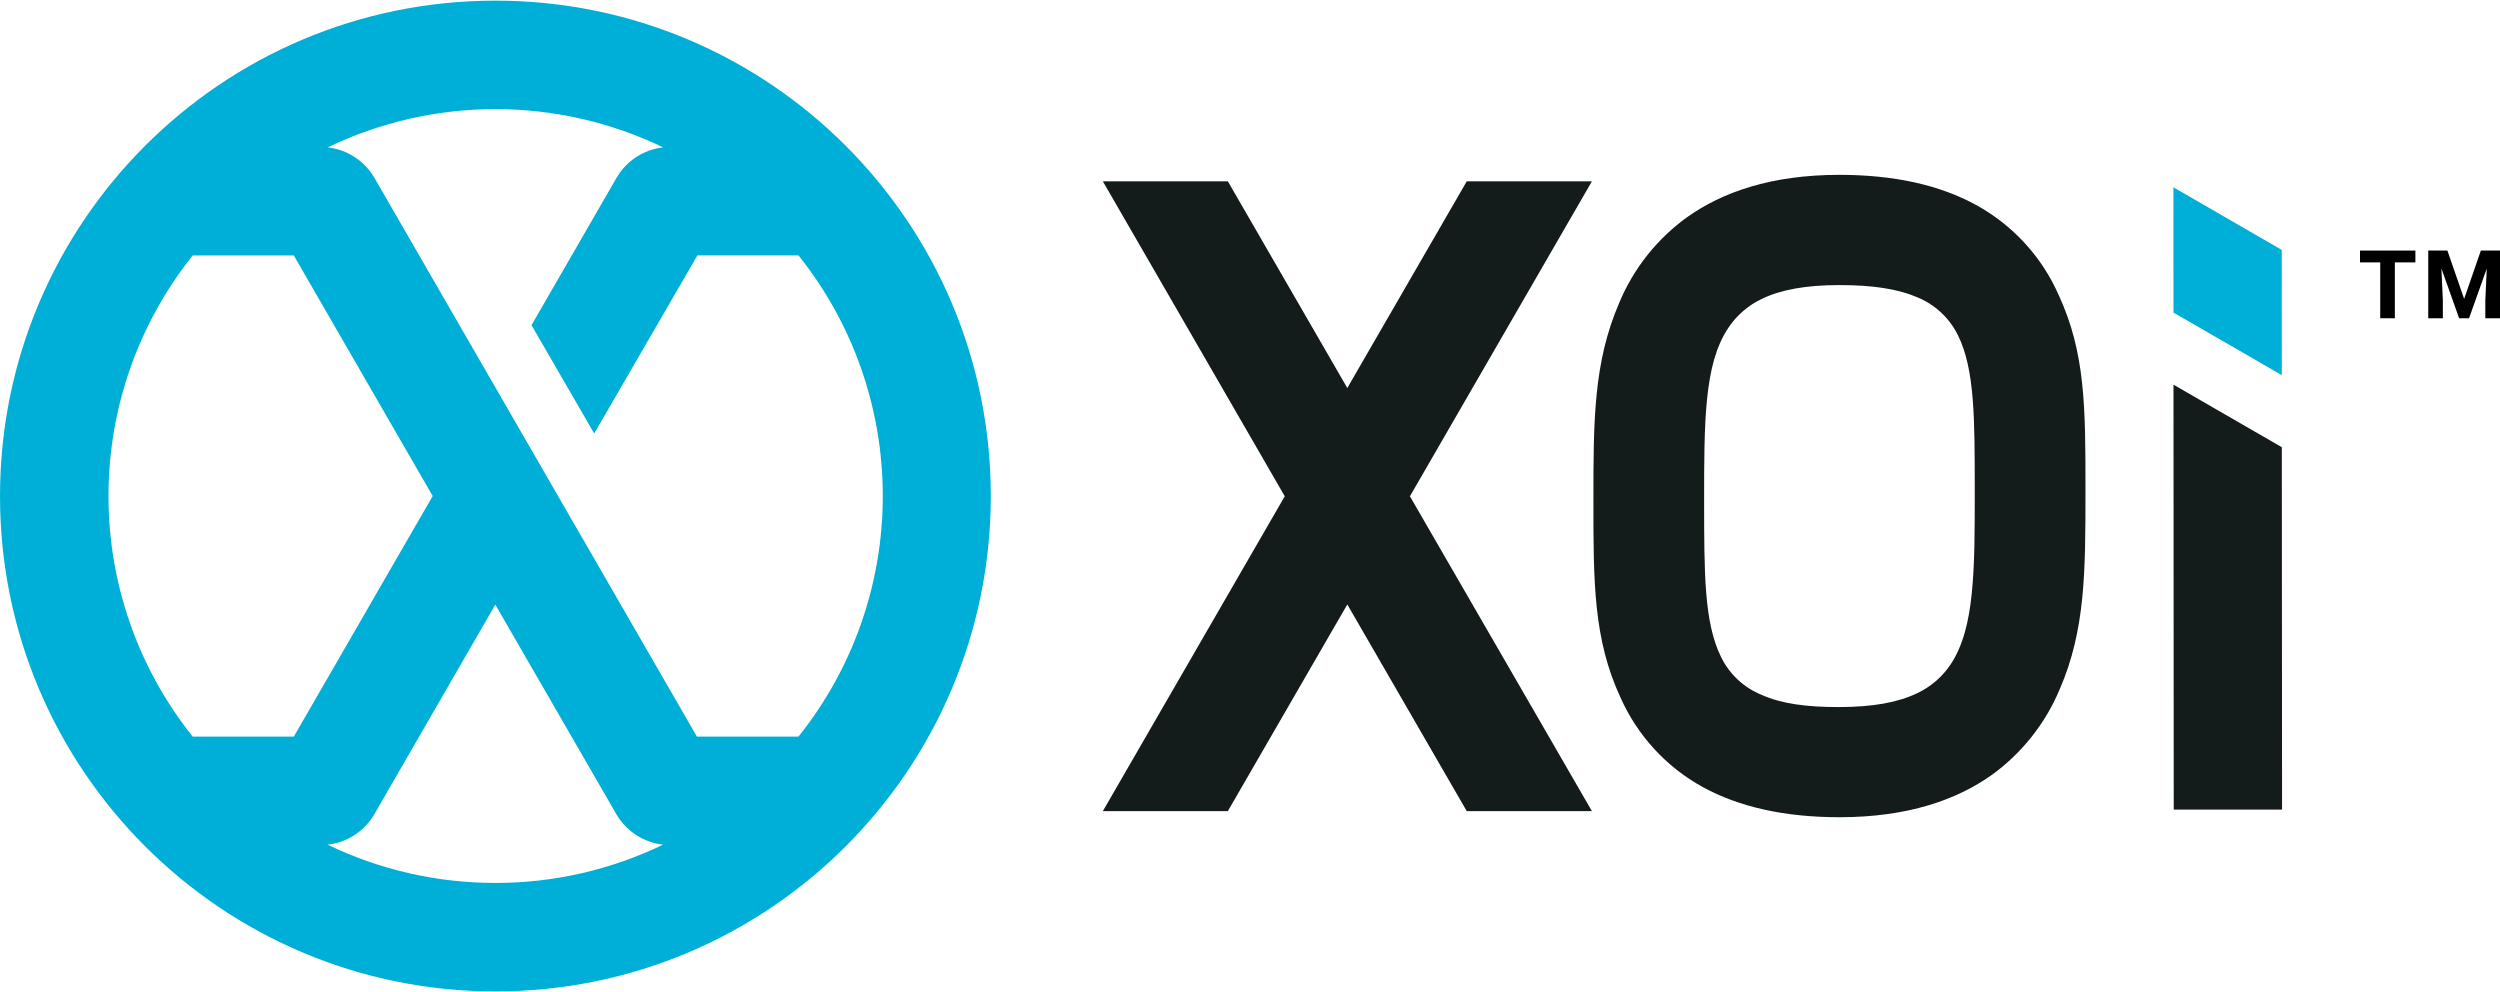 <?xml version="1.0" encoding="UTF-8"?>
<svg id="Logos" xmlns="http://www.w3.org/2000/svg" viewBox="0 0 315 125">
  <path d="M62.41.08C27.94.09,0,28.04,0,62.51c0,34.47,27.96,62.41,62.43,62.41,34.47,0,62.41-27.95,62.41-62.42S96.89.08,62.42.08c0,0,0,0-.01,0ZM13.67,62.5c0-11.02,3.74-21.71,10.61-30.31h12.74l17.5,30.31-17.5,30.31h-12.74c-6.88-8.61-10.62-19.3-10.61-30.31ZM62.41,111.25c-7.32,0-14.54-1.64-21.13-4.82,2.47-.28,4.66-1.71,5.9-3.86l15.23-26.39,15.24,26.39c1.24,2.15,3.43,3.58,5.89,3.86-6.59,3.18-13.81,4.83-21.13,4.82ZM100.54,92.81h-12.73L47.19,22.43c-1.24-2.15-3.43-3.58-5.9-3.86,13.36-6.43,28.91-6.43,42.27,0-2.47.28-4.65,1.71-5.89,3.86l-10.7,18.54,7.9,13.65,13-22.44h12.74c14.16,17.73,14.16,42.9,0,60.63h-.06Z" style="fill: #00afd7;"/>
  <path d="M262.77,61.84c0-10.53,0-17.39-3.4-24.72-2.13-4.8-5.78-8.77-10.38-11.29-4.59-2.52-10.33-3.8-17.22-3.8-8.65,0-14.78,2.21-19.16,5.31-3.81,2.74-6.79,6.49-8.59,10.82-3.24,7.52-3.25,14.86-3.25,25s0,17.39,3.41,24.72c2.13,4.8,5.77,8.76,10.37,11.29,4.6,2.52,10.34,3.8,17.22,3.8,8.66,0,14.79-2.21,19.17-5.31,3.81-2.75,6.78-6.5,8.59-10.83,3.23-7.46,3.24-14.8,3.24-24.99ZM248.44,74.78c-.37,3.64-1.12,6.62-2.66,8.93-1.05,1.58-2.51,2.84-4.23,3.64-2.43,1.17-5.61,1.73-9.79,1.74s-7.32-.43-9.75-1.52c-2.26-.9-4.1-2.61-5.16-4.8-2.15-4.32-2.12-10.7-2.13-19.56,0-5,0-9.3.37-12.94s1.12-6.62,2.66-8.93c1.05-1.59,2.52-2.87,4.24-3.68,2.42-1.17,5.6-1.74,9.78-1.74s7.34.48,9.77,1.52c2.25.91,4.09,2.62,5.16,4.8,2.15,4.32,2.11,10.7,2.12,19.56,0,5.03,0,9.34-.38,12.98Z" style="fill: #141b1b;"/>
  <polygon points="200.58 22.85 184.81 22.85 169.76 48.89 154.71 22.85 138.96 22.85 161.88 62.53 138.96 102.2 154.71 102.2 169.76 76.16 184.81 102.2 200.58 102.2 177.65 62.53 200.58 22.85" style="fill: #141b1b;"/>
  <polygon points="273.86 48.47 273.89 102.01 287.54 102.01 287.51 56.35 273.86 48.47" style="fill: #141b1b;"/>
  <polygon points="273.86 39.39 287.51 47.27 287.5 31.49 273.85 23.6 273.86 39.39" style="fill: #00afd7;"/>
  <g>
    <polygon points="297.36 31.57 297.36 33.06 299.91 33.06 299.91 40.1 301.75 40.1 301.75 33.06 304.34 33.06 304.34 31.57 297.36 31.57"/>
    <polygon points="312.59 31.57 310.48 37.66 308.37 31.57 305.96 31.57 305.96 40.1 307.8 40.1 307.8 37.89 307.62 33.83 309.85 40.1 311.1 40.1 313.33 33.84 313.15 37.89 313.15 40.1 315 40.1 315 31.57 312.59 31.57"/>
  </g>
</svg>